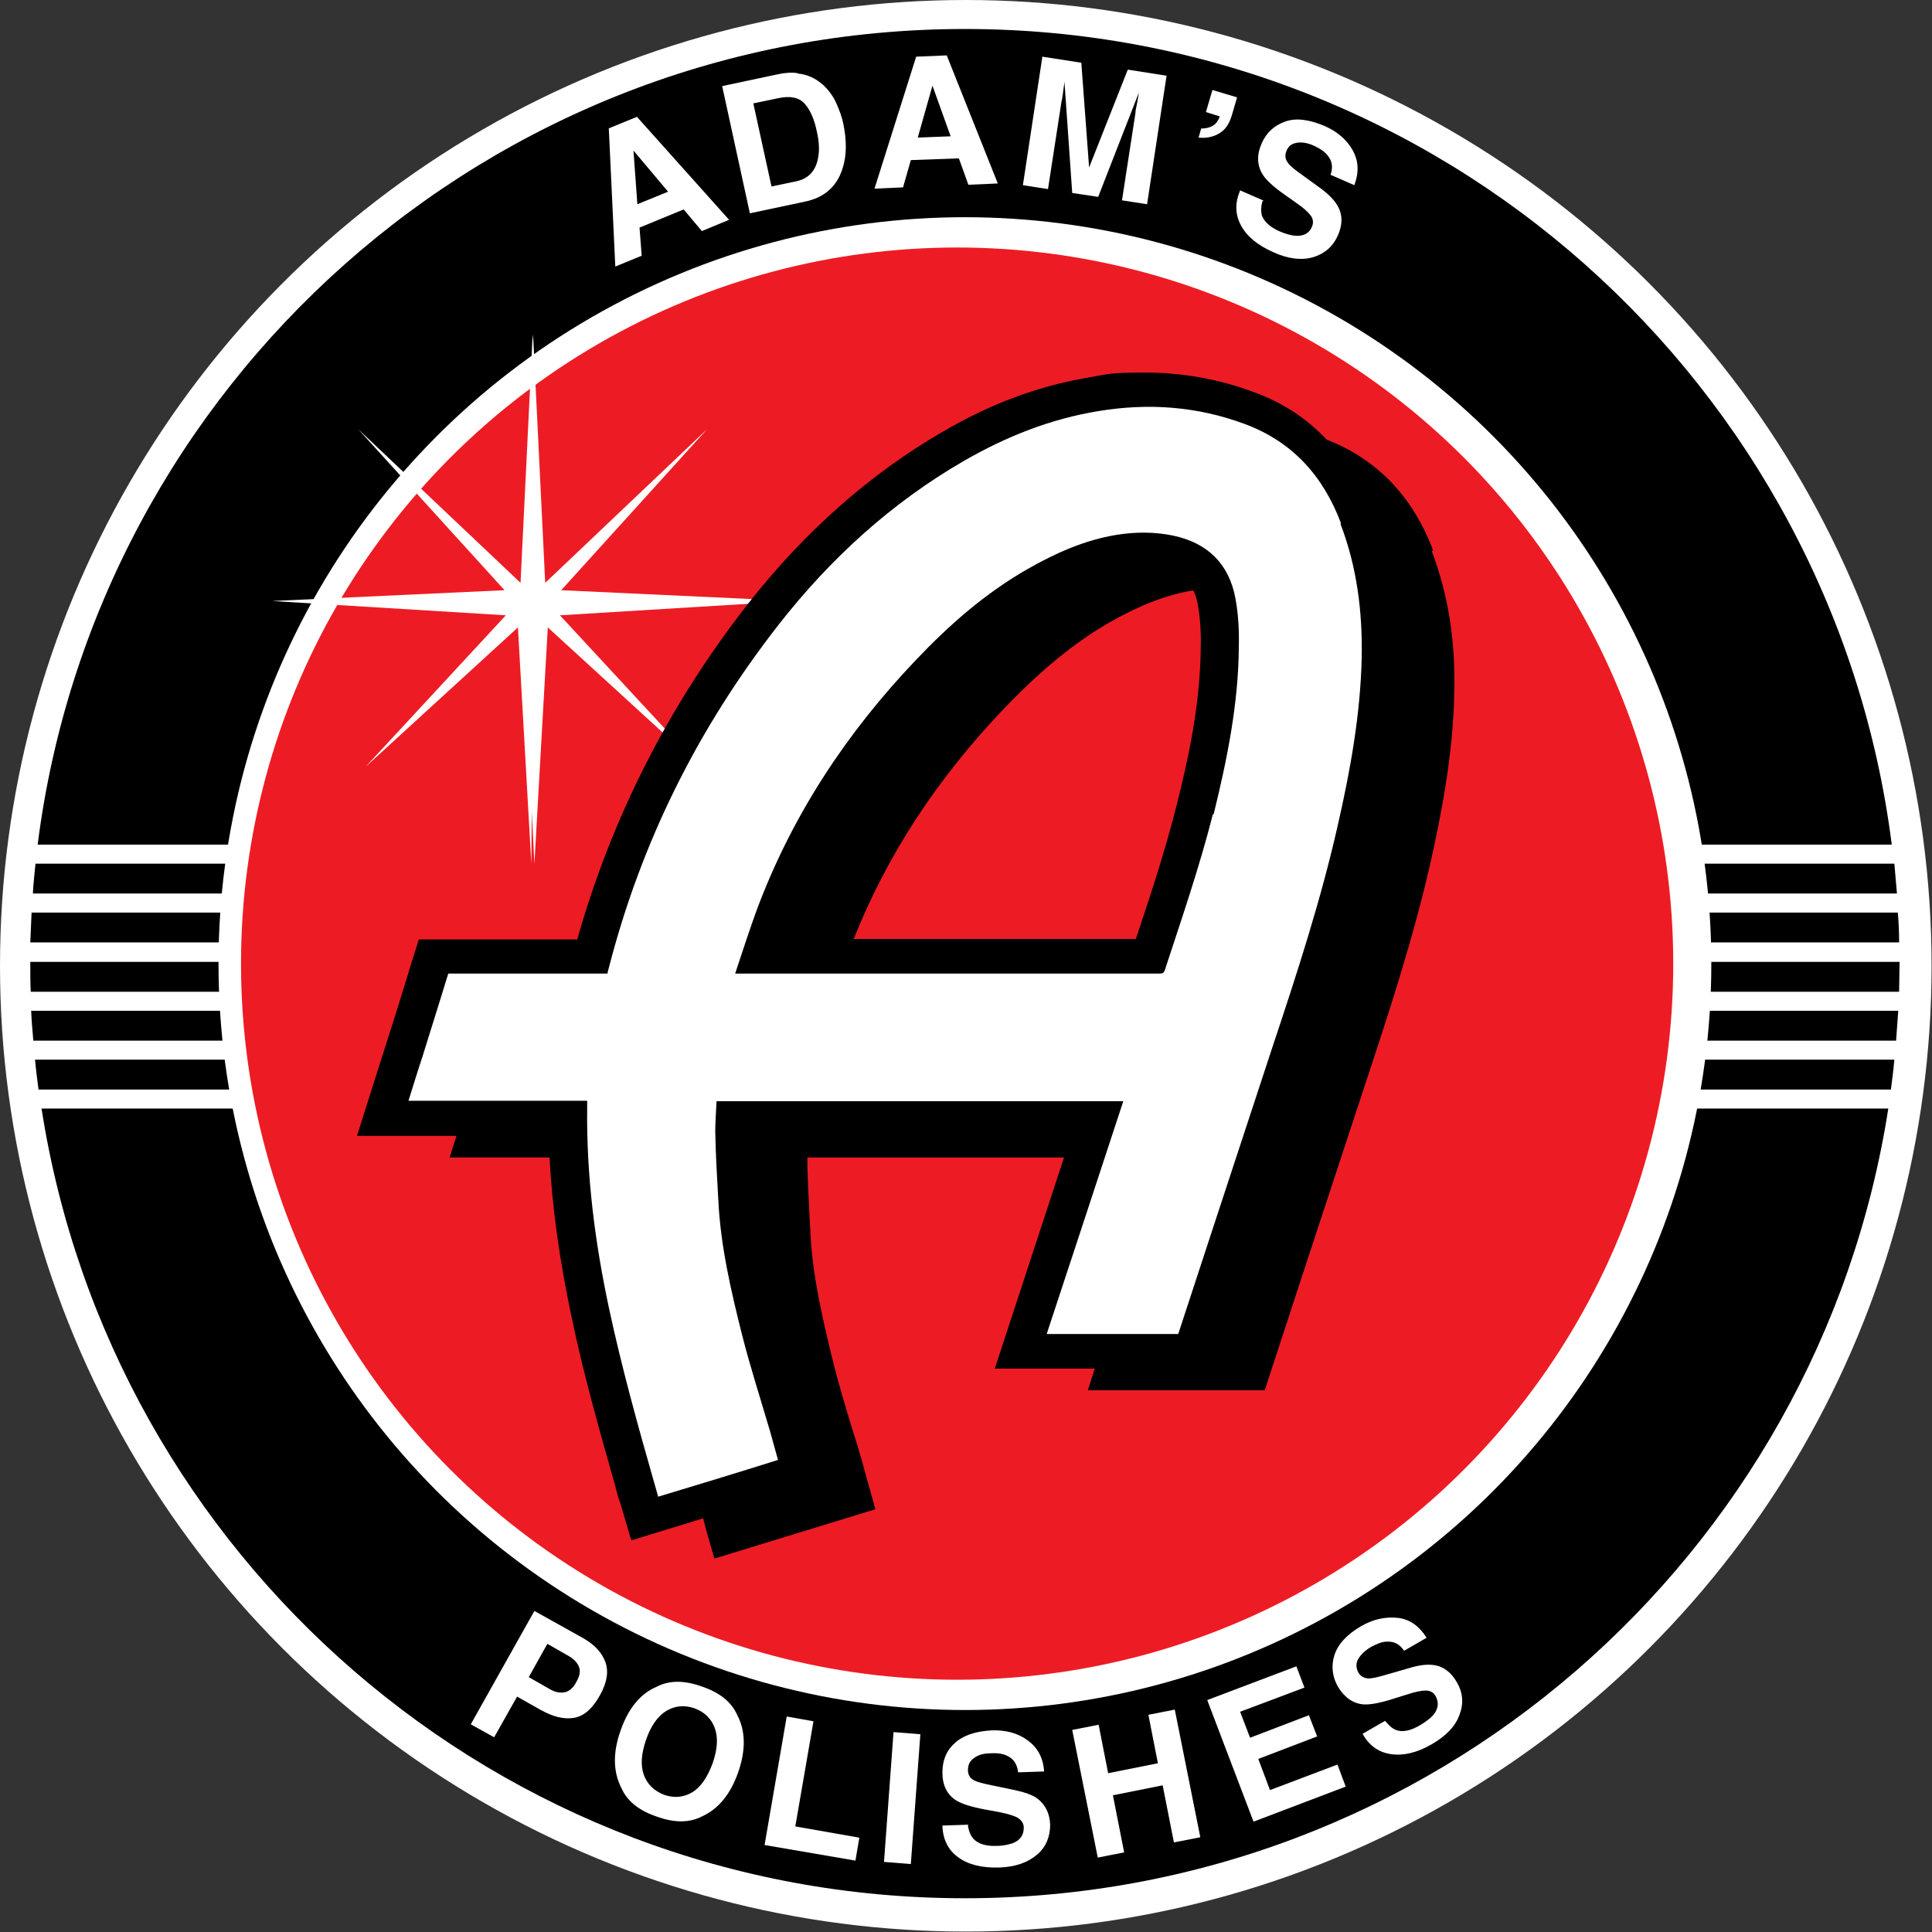 <svg xmlns="http://www.w3.org/2000/svg" id="Layer_1_Image" data-name="Layer 1&#xA0;Image" viewBox="0 0 446.5 446.5"><rect x="0" y="0" width="446.5" height="446.5" fill="#333333" stroke="none"/><defs><style>      .cls-1, .cls-2, .cls-3, .cls-4 {        stroke-width: 0px;      }      .cls-1, .cls-3 {        fill: #000;      }      .cls-2 {        fill: #ed1c24;      }      .cls-3 {        display: none;      }      .cls-4, .cls-5 {        fill: #fff;      }      .cls-5 {        stroke: #fff;        stroke-miterlimit: 10;      }    </style></defs><rect class="cls-3" x="-26.8" y="-26.8" width="500" height="500"></rect><g><circle class="cls-4" cx="223.2" cy="223.2" r="223.2"></circle><circle class="cls-5" cx="223" cy="222.7" r="216"></circle><circle class="cls-4" cx="223" cy="222.7" r="172"></circle><path class="cls-1" d="M7.2,233.6c.1,2.3.3,4.6.5,6.9h430.5c.2-2.3.3-4.6.5-6.9H7.2Z"></path><path class="cls-1" d="M7,222.7c0,2.2,0,4.3.1,6.5h431.8c0-2.2.1-4.3.1-6.5s0-.3,0-.4H7c0,.1,0,.3,0,.4Z"></path><path class="cls-1" d="M437.2,195.2C423.7,88.9,333,6.7,223,6.7S22.2,88.9,8.7,195.2h428.5Z"></path><path class="cls-1" d="M9.6,256.2c16.1,103.4,105.5,182.5,213.4,182.5s197.3-79.1,213.4-182.5H9.6Z"></path><path class="cls-1" d="M8.2,199.6c-.2,2.3-.5,4.6-.6,6.9h430.8c-.2-2.3-.4-4.6-.6-6.9H8.2Z"></path><path class="cls-1" d="M7.3,210.9c-.1,2.3-.2,4.6-.3,6.9h431.9c0-2.3-.1-4.6-.3-6.9H7.3Z"></path><path class="cls-1" d="M437,251.8c.3-2.3.6-4.6.8-6.9H8.1c.2,2.3.5,4.6.8,6.9h428.1Z"></path><circle class="cls-4" cx="223" cy="222.7" r="172.5"></circle><circle class="cls-2" cx="221.2" cy="222.7" r="165.5"></circle><g><path class="cls-4" d="M140.6,29.7l6.6-2.7,21.3,23.8-6.3,2.6-4.2-5-10.2,4.2.5,6.5-6.1,2.5-1.5-31.9ZM147.3,47.2l7.1-2.9-8-9.5.9,12.4Z"></path><path class="cls-4" d="M184.4,17c2.2.2,4.1,1.1,5.8,2.6,1.3,1.2,2.4,2.7,3.1,4.3.7,1.6,1.3,3.2,1.6,4.7.8,3.9.8,7.4-.2,10.4-1.3,4.1-4.2,6.7-8.7,7.6l-12.7,2.7-6.4-29.4,12.7-2.7c1.8-.4,3.4-.5,4.7-.3ZM174.1,23.9l4.2,19.2,5.7-1.2c2.9-.6,4.6-2.5,5.1-5.6.3-1.7.2-3.6-.3-5.8-.6-3-1.6-5.2-2.9-6.6-1.3-1.4-3.3-1.8-6.1-1.2l-5.7,1.2Z"></path><path class="cls-4" d="M211.7,13.1l7.1-.3,11.8,29.6-6.8.3-2.2-6.1-11.1.4-1.8,6.3-6.6.3,9.6-30.4ZM212,31.8l7.7-.3-4.2-11.7-3.4,12Z"></path><path class="cls-4" d="M260.7,16.1l8.9,1.4-4.5,29.7-5.8-.9,3.1-20.1c0-.6.2-1.4.4-2.4.2-1,.3-1.8.4-2.4l-9.4,24.1-6-.9-1.8-25.8c0,.6-.2,1.4-.3,2.4-.1,1-.3,1.9-.4,2.4l-3.1,20.1-5.8-.9,4.5-29.7,9,1.4,1.8,24.2,8.9-22.5Z"></path><path class="cls-4" d="M277.6,29.7c1.5,0,2.6-.4,3.4-1.2.4-.5.7-1,.9-1.6l-3.2-1,1.5-5.1,5.7,1.7-1.2,4.1c-.6,2-1.5,3.4-2.9,4.2-1.3.8-2.9,1.2-4.8,1l.6-2.1Z"></path><path class="cls-4" d="M291.8,46.4c-.4,1.3-.4,2.4-.2,3.3.5,1.5,1.9,2.8,4.2,3.8,1.4.6,2.6.9,3.6,1,1.9.1,3.2-.6,3.8-2.1.4-.9.3-1.8-.3-2.6-.6-.8-1.7-1.8-3.3-2.9l-2.7-1.9c-2.7-1.9-4.4-3.5-5.1-4.7-1.3-2.1-1.4-4.5-.2-7.2,1.1-2.5,2.9-4.1,5.4-5,2.5-.9,5.5-.5,9.1,1,2.9,1.3,5.1,3.1,6.5,5.6s1.5,5.1.4,8.1l-5.5-2.4c.6-1.7.4-3.2-.7-4.5-.7-.9-1.8-1.6-3.1-2.2-1.5-.7-2.9-.9-4-.7-1.2.2-2,.8-2.4,1.9-.4,1-.3,1.9.4,2.8.4.6,1.5,1.5,3.2,2.7l4.4,3.2c1.9,1.4,3.2,2.8,3.9,4.1,1.1,2,1.1,4.2,0,6.7-1.1,2.5-3,4.2-5.6,5s-5.8.5-9.3-1.1c-3.6-1.6-6.1-3.6-7.5-6.2s-1.4-5.2-.2-8.1l5.5,2.4Z"></path></g><g><path class="cls-4" d="M132.7,397c-2.3.4-4.8-.2-7.7-1.8l-5.5-3.1-5.3,9.4-5.4-3,14.7-26.2,11.3,6.3c2.6,1.5,4.3,3.3,5.1,5.5.8,2.2.4,4.7-1.2,7.6-1.7,3.1-3.7,4.9-6,5.3ZM133.8,385.2c-.4-1-1.2-1.8-2.4-2.5l-4.9-2.8-4.3,7.7,4.9,2.8c1.2.7,2.4.9,3.4.7,1-.2,2-1,2.7-2.4.8-1.4,1-2.5.6-3.5Z"></path><path class="cls-4" d="M162.2,419.8c-2.9,1.5-6.4,1.5-10.5,0-4.1-1.4-6.8-3.6-8.1-6.6-1.9-3.7-2-8.1-.2-13.2,1.8-5.2,4.6-8.6,8.4-10.2,2.9-1.5,6.4-1.5,10.5,0,4.1,1.4,6.8,3.6,8.1,6.6,1.9,3.6,2,8,.2,13.2-1.8,5.1-4.6,8.5-8.4,10.2ZM160,414.2c2-1.2,3.5-3.5,4.7-6.7,1.1-3.2,1.3-5.9.5-8.1-.8-2.2-2.3-3.7-4.7-4.6-2.3-.8-4.5-.6-6.5.6-2,1.2-3.6,3.5-4.7,6.7-1.1,3.2-1.3,5.9-.5,8.1.8,2.2,2.4,3.7,4.7,4.6,2.3.8,4.5.6,6.5-.6Z"></path><path class="cls-4" d="M181.8,396.7l6.2,1.1-4.2,24.3,14.8,2.6-.9,5.3-21-3.6,5.1-29.6Z"></path><path class="cls-4" d="M210.5,430.8l-6.2-.5,2.2-30,6.2.5-2.2,30Z"></path><path class="cls-4" d="M223.7,421.9c.2,1.4.7,2.4,1.2,3,1.1,1.2,2.9,1.8,5.4,1.7,1.5,0,2.7-.3,3.7-.6,1.8-.7,2.6-1.9,2.6-3.6,0-1-.5-1.7-1.4-2.3-.9-.5-2.3-.9-4.2-1.3l-3.3-.6c-3.2-.6-5.4-1.3-6.7-2.1-2.1-1.3-3.2-3.5-3.2-6.4,0-2.7.8-5,2.8-6.8,1.9-1.8,4.8-2.8,8.6-3,3.2-.1,6,.6,8.3,2.3s3.6,4,3.8,7.2l-6,.2c-.2-1.8-1-3.1-2.5-3.8-1-.5-2.3-.7-3.8-.6-1.7,0-3,.4-3.9,1.1-1,.7-1.4,1.6-1.4,2.8,0,1.1.5,1.9,1.5,2.4.6.3,2,.7,4,1.1l5.3,1.1c2.3.5,4.1,1.1,5.3,2,1.8,1.4,2.8,3.4,2.9,6,0,2.7-.9,5.1-3,6.9s-5,2.9-8.9,3c-4,.1-7.1-.7-9.4-2.4s-3.5-4.1-3.6-7.3l6-.2Z"></path><path class="cls-4" d="M253.7,429.3l-5.9-29.5,6.1-1.2,2.2,11.2,11.5-2.3-2.2-11.2,6.1-1.2,5.9,29.5-6.1,1.2-2.6-13.2-11.5,2.3,2.6,13.2-6.1,1.2Z"></path><path class="cls-4" d="M301.5,390l-14.9,5.6,2.3,6,13.6-5.2,1.9,4.9-13.6,5.2,2.7,7.2,15.6-5.9,1.9,5.1-21.3,8.1-10.7-28.1,20.6-7.8,1.9,5Z"></path><path class="cls-4" d="M320.1,397.7c.9,1.1,1.7,1.8,2.5,2.1,1.5.6,3.4.2,5.6-1.1,1.3-.8,2.3-1.5,3-2.3,1.2-1.4,1.4-2.9.6-4.4-.5-.9-1.3-1.3-2.3-1.3-1,0-2.5.3-4.3.9l-3.2,1c-3.1,1-5.4,1.4-6.9,1.3-2.4-.2-4.4-1.6-5.9-4.1-1.3-2.3-1.6-4.8-.8-7.3.8-2.5,2.9-4.8,6.2-6.7,2.8-1.6,5.6-2.2,8.4-1.9,2.8.3,5,1.9,6.7,4.6l-5.2,3c-1-1.5-2.3-2.2-4-2.1-1.1,0-2.3.5-3.6,1.2-1.4.8-2.4,1.8-3,2.8s-.5,2.1,0,3.1c.5.9,1.4,1.4,2.5,1.4.7,0,2.1-.3,4.1-.9l5.2-1.5c2.3-.7,4.1-.9,5.6-.7,2.3.3,4.1,1.7,5.4,4,1.4,2.4,1.6,4.9.6,7.5-.9,2.6-3.1,4.9-6.4,6.8-3.4,2-6.6,2.7-9.4,2.3-2.9-.4-5.1-2-6.6-4.7l5.2-3Z"></path></g><polygon class="cls-4" points="183.4 138.9 129.7 136.4 163.4 99.2 126 134.7 123.2 77.3 123.1 79 123.1 77.3 120.3 134.7 82.8 99.2 116.6 136.4 62.9 138.9 116.9 142.2 84.5 177.2 119.7 145 122.8 199.7 122.9 187.5 123.5 199.7 126.6 145 161.8 177.2 129.4 142.2 183.4 138.9"></polygon><g><path class="cls-1" d="M331.2,127.2c-4.7-12.5-13-21.1-24.6-25.6-4.6-4.9-10.2-8.6-16.9-11-8-3-16.5-4.5-25.1-4.5s-8.5.4-12.8,1.1c-11.4,1.9-22.5,5.9-33.8,12.5-16.8,9.7-32,23.1-45.1,39.8-18.3,23.4-31.5,49.4-39.5,77.6-11.8,0-28.2,0-29,0s-7.6,0-7.6,0l-1.8,5.7c0,.1-4.1,13.4-6,19.2-.7,2.2-6.5,20.5-6.5,20.5h23c-.9,2.8-1.6,5-1.6,5h23.1c.6,11.5,2.3,23.7,5.1,36.9,2.7,12.9,6.3,25.7,9.8,38l.7,2.6c.2.7.4,1.5.7,2.2l2.6,8.8,16.6-5.1.3,1.2c.2.7.4,1.4.6,2.2l1.7,5.9,37.2-11.4-1.3-4.7-.6-2.1c-.4-1.5-.8-3-1.2-4.4-.7-2.4-1.4-4.8-2.2-7.2-1.5-4.9-3-10-4.3-15-2.5-10.2-4.9-20.2-5.4-30.4l-.2-3.7c-.2-3.9-.4-7.9-.5-11.9,0-.6,0-1.2,0-1.9h59.3l-16,48.8h23.1s-1.6,5-1.6,5h21.5c5.4,0,10.8,0,15.8,0h3.6s1.1-3.4,1.1-3.4c.1-.4,14.8-45.2,21.9-66.7,5.2-15.7,11.1-33.5,15.2-51.4,2.4-10.7,5.3-24.9,5.6-39.6.3-12.1-1.4-22.8-5.2-32.8ZM276.8,139.6c.5,2.8.8,6,.7,9.9-.1,13.3-2.9,26-5.6,36.7-2.6,10.3-6,20.7-9.4,30.8-2.2,0-4.5,0-6.7,0h-58.5c7.7-19.3,19-36.7,34.6-53.1,8.6-9,16.4-15.4,24.6-20.1,7-4,13.1-6.3,18.9-7.3.1,0,.2,0,.4,0,.5.9.8,2,1,3.2Z"></path><path class="cls-4" d="M309.9,120.9c-4.1-10.9-11.2-18.8-22.2-22.9-11-4.1-22.3-4.9-33.8-3-11.1,1.8-21.4,5.9-31.1,11.5-16.8,9.7-30.9,22.6-42.8,37.8-18.6,23.8-31.8,50.2-39.3,79.4-.3,1-.3,1.3-.3,1.3-11.3,0-35.2,0-35.2,0h-1.6s-4.1,13.3-6,19.3c-1.1,3.3-2.1,6.6-3.2,10.1h41.3c0,.6,0,1,0,1.5-.2,15.8,1.8,31.3,5.1,46.7,2.9,13.5,6.6,26.8,10.4,40.1.3,1,.6,2.1.9,3.2,9.3-2.8,18.5-5.6,27.7-8.5-.6-2.2-1.2-4.4-1.8-6.5-2.2-7.5-4.6-14.9-6.5-22.4-2.6-10.3-5-20.7-5.5-31.3-.3-5.2-.6-10.5-.7-15.7,0-2.3.2-4.7.3-7h94c-5.9,17.9-11.7,35.7-17.7,53.8.6,0,1,0,1.4,0,9.2,0,19.8,0,29,0,0,0,14.7-44.9,21.9-66.7,5.6-16.8,11.1-33.7,15-51,2.9-12.7,5.2-25.5,5.5-38.6.2-10.6-1.1-21-4.9-30.9ZM280.3,188.2c-3.1,12.2-7.2,24.1-11.1,36-.3.8-.7.8-1.3.8-6.6,0-13.2,0-19.8,0-25.5,0-51,0-76.4,0-.5,0-1,0-1.8,0,1.7-5.1,3.3-10.1,5.1-15,8.2-21.8,20.7-40.7,36.7-57.5,7.7-8.1,16-15.4,25.8-21,6.5-3.7,13.2-6.7,20.6-7.9,4.4-.7,8.8-.7,13.1.2,7.9,1.7,12.8,6.5,14.3,14.4.7,3.7.9,7.6.8,11.4-.1,13.1-2.7,25.9-5.8,38.5Z"></path></g></g></svg>